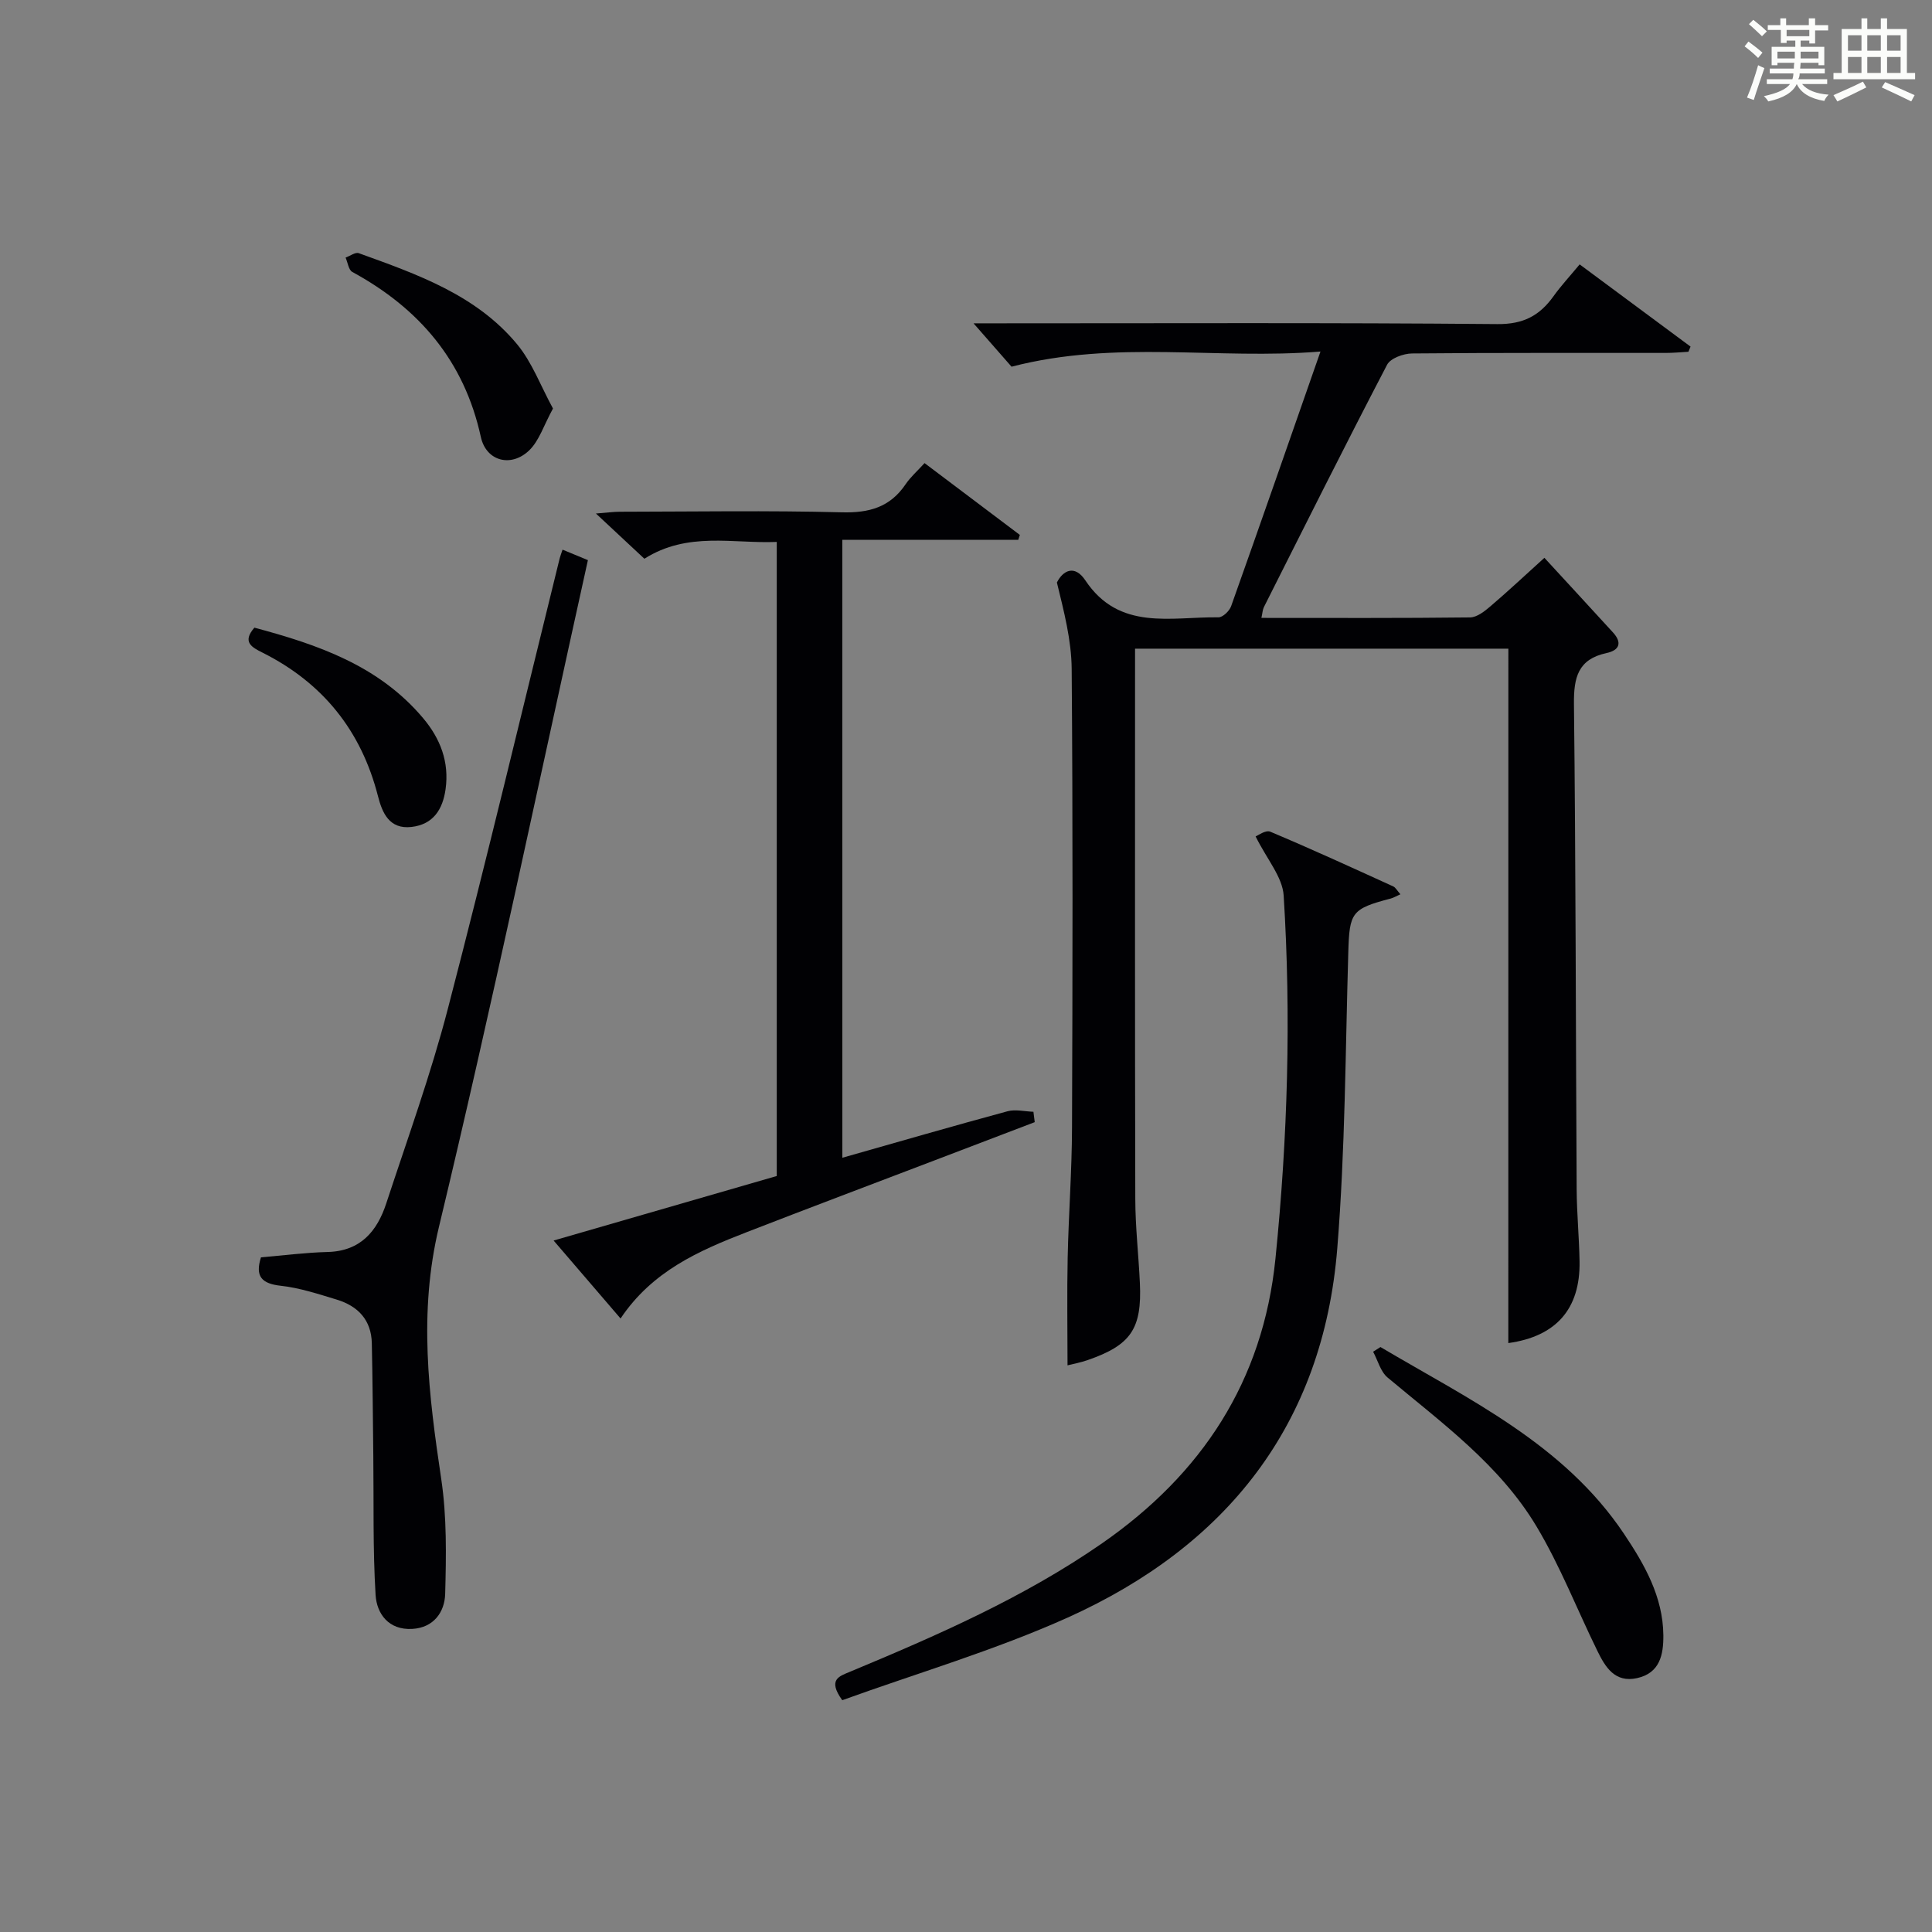 <?xml version="1.0" encoding="utf-8"?>
<svg version="1.1" id="漢_ZDIC_典" xmlns="http://www.w3.org/2000/svg" xmlns:xlink="http://www.w3.org/1999/xlink" x="0px" y="0px"
	 viewBox="0 0 400 400" style="enable-background:new 0 0 400 400;" xml:space="preserve">
<rect x="0" y="0" width="400" height="400" fill="#808080" stroke="none"/>
<style type="text/css">
	.st1{fill:#010104;}
	.st0{fill:#fbfcfa;}
</style>
<g>
	<path class="st0" d="M361.2,9.6l0.8-1c0.9,0.7,1.9,1.4,2.9,2.3L364,12C363,11,362,10.2,361.2,9.6z M361.7,20.2
		c0.9-2.1,1.6-4.3,2.3-6.7c0.4,0.2,0.8,0.4,1.3,0.6c-0.7,2.1-1.5,4.3-2.2,6.6L361.7,20.2z M362.1,5l0.9-0.9c1,0.8,2,1.6,2.8,2.4
		l-1,1C363.9,6.6,363,5.8,362.1,5z M374.6,3.8h1.2v1.4h2.7v1.1h-2.7v2.7h-1.2V8.4h-1.8v1.3h4.9v3.8h-1.2v-0.5h-3.7
		c0,0.4-0.1,0.9-0.1,1.2h5.1v1h-5.2c0,0.5-0.1,0.9-0.3,1.2h6v1h-5.2c1.1,1.3,2.9,2,5.5,2.2c-0.4,0.4-0.7,0.8-0.9,1.3
		c-2.9-0.5-4.8-1.6-5.7-3.5H372c-0.8,1.7-2.7,2.9-5.9,3.6c-0.2-0.4-0.6-0.8-0.9-1.1c2.8-0.6,4.6-1.4,5.4-2.5h-4.8v-1h5.3
		c0.1-0.3,0.2-0.7,0.2-1.2h-4.9v-1h5c0-0.4,0-0.8,0.1-1.2H368v0.5h-1.2V9.7h4.9V8.4h-1.8v0.5h-1.2V6.2H366V5.2h2.6V3.8h1.2v1.4h4.7
		V3.8z M368,12.1h3.6c0-0.4,0-0.9,0-1.4H368V12.1z M369.9,7.5h4.7V6.2h-4.7V7.5z M376.5,10.7h-3.7c0,0.5,0,1,0,1.4h3.7V10.7z"/>
	<path class="st0" d="M385.3,3.8h1.3V6h2.8V3.8h1.3V6h4.1v9.1h1.7v1.3h-16.9v-1.3h1.7V6h4.1V3.8z M385.7,16.9l0.7,1.2
		c-1.8,0.9-3.8,1.9-6,2.9c-0.2-0.4-0.5-0.8-0.8-1.3C381.9,18.7,383.9,17.8,385.7,16.9z M382.6,10.5h2.8V7.3h-2.8V10.5z M382.6,15.1
		h2.8v-3.3h-2.8V15.1z M386.6,10.5h2.8V7.3h-2.8V10.5z M386.6,15.1h2.8v-3.3h-2.8V15.1z M390.3,17c2.1,0.9,4.1,1.8,6.1,2.7l-0.7,1.3
		c-2.2-1.1-4.2-2-6.1-2.9L390.3,17z M393.5,7.3h-2.8v3.2h2.8V7.3z M390.7,15.1h2.8v-3.3h-2.8V15.1z"/>
	
	<path class="st1" d="M312.29,134.3c-25.43,0-51.02,0-77.29,0c0,1.88,0,3.64,0,5.41c0,36.16-0.04,72.33,0.05,108.49
		c0.01,5.81,0.68,11.62,0.95,17.43c0.44,9.48-1.85,12.85-10.78,15.95c-1.55,0.54-3.19,0.84-4.2,1.1c0-7.44-0.13-14.86,0.03-22.27
		c0.19-8.98,0.87-17.95,0.9-26.93c0.12-31.66,0.18-63.33-0.07-94.99c-0.05-5.97-1.61-11.93-3.06-17.89
		c1.26-2.51,3.68-3.76,5.89-0.44c7.03,10.55,17.74,7.51,27.56,7.65c0.89,0.01,2.27-1.31,2.62-2.3c6.11-17.18,12.1-34.4,18.5-52.73
		c-21.4,1.75-42.3-2.48-63.96,3.14c-1.96-2.23-4.77-5.44-7.87-8.98c1.55,0,3.26,0,4.98,0c34.5,0,69-0.15,103.49,0.16
		c5.34,0.05,8.72-1.74,11.6-5.76c1.54-2.16,3.36-4.11,5.42-6.6c7.76,5.75,15.36,11.38,22.96,17.02c-0.15,0.36-0.29,0.71-0.44,1.07
		c-1.57,0.09-3.14,0.24-4.72,0.24c-17.5,0.02-35-0.06-52.5,0.11c-1.78,0.02-4.47,0.99-5.17,2.34c-8.68,16.63-17.06,33.42-25.5,50.17
		c-0.27,0.54-0.29,1.21-0.52,2.24c14.62,0,28.91,0.07,43.2-0.1c1.42-0.02,2.99-1.25,4.19-2.28c3.67-3.13,7.19-6.43,11.2-10.06
		c4.82,5.24,9.52,10.33,14.2,15.45c1.95,2.14,1.34,3.69-1.34,4.27c-5.9,1.27-6.8,5.05-6.74,10.55c0.38,33.49,0.37,66.99,0.56,100.48
		c0.03,4.98,0.52,9.96,0.6,14.94c0.16,9.87-4.91,15.53-14.75,16.89C312.29,230.36,312.29,182.62,312.29,134.3z"/>
	<path class="st1" d="M174.4,239.7c11.53-3.27,22.83-6.55,34.18-9.62c1.66-0.45,3.58,0.04,5.38,0.1c0.09,0.72,0.18,1.43,0.27,2.15
		c-6.89,2.63-13.78,5.26-20.68,7.89c-13.03,4.97-26.07,9.88-39.07,14.93c-9.83,3.82-19.44,8.03-26,17.83
		c-4.64-5.4-8.91-10.37-13.86-16.14c15.81-4.57,30.95-8.95,46.2-13.36c0-43.7,0-87.14,0-131.28c-9.11,0.38-18.42-2.2-27.41,3.48
		c-3.02-2.82-6.13-5.73-10.03-9.36c2.25-0.17,3.6-0.37,4.95-0.37c15.32-0.02,30.65-0.28,45.96,0.12c5.68,0.15,10-1.06,13.22-5.83
		c1.01-1.49,2.42-2.72,3.91-4.36c6.65,5.01,13.19,9.94,19.73,14.87c-0.11,0.34-0.22,0.67-0.33,1.01c-12.01,0-24.02,0-36.43,0
		C174.4,154.51,174.4,196.71,174.4,239.7z"/>
	<path class="st1" d="M174.38,352.01c-3.08-4.28-0.63-4.96,1.55-5.87c18.12-7.55,36.12-15.41,52.31-26.66c20.54-14.29,33.26-33.44,35.83-58.9
		c2.53-25.03,3.27-50.09,1.7-75.16c-0.24-3.86-3.48-7.53-5.81-12.25c0.42-0.15,2.07-1.38,3.03-0.98c8.56,3.6,17.01,7.48,25.46,11.33
		c0.5,0.23,0.81,0.87,1.49,1.63c-0.92,0.41-1.45,0.74-2.03,0.89c-8.1,2.11-8.52,2.89-8.76,11.1c-0.6,20.44-0.64,40.94-2.28,61.3
		c-2.94,36.59-22.98,61.66-55.77,76.44C205.91,341.71,189.77,346.44,174.38,352.01z"/>
	<path class="st1" d="M121.72,115.97c-10.28,46.42-19.87,92.38-30.83,138c-4.29,17.84-2.13,34.84,0.47,52.29c1.16,7.78,1.02,15.81,0.81,23.71
		c-0.1,3.79-2.37,7.04-6.85,7.28c-4.84,0.26-7.32-3.11-7.56-7.05c-0.58-9.55-0.36-19.15-0.47-28.72
		c-0.09-7.79-0.14-15.59-0.31-23.38c-0.1-4.81-2.87-7.7-7.26-9.03c-3.8-1.15-7.64-2.43-11.55-2.86c-4.01-0.44-5.39-1.94-4.14-5.89
		c4.59-0.39,9.19-0.99,13.82-1.11c6.8-0.18,10.23-4.3,12.12-10.06c4.4-13.39,9.22-26.7,12.76-40.32
		c8.07-30.99,15.47-62.16,23.15-93.25c0.12-0.47,0.31-0.93,0.59-1.78C118.01,114.43,119.46,115.03,121.72,115.97z"/>
	<path class="st1" d="M285.81,278.89c18.34,10.86,37.96,20.09,50.4,38.64c4.24,6.33,8.1,13.03,8.17,21.05c0.03,4.02-0.72,7.82-5.46,8.86
		c-4.57,1-6.55-2.27-8.18-5.6c-4.22-8.59-7.71-17.61-12.61-25.79c-7.63-12.77-19.64-21.47-30.85-30.85
		c-1.46-1.22-2.01-3.53-2.99-5.34C284.79,279.53,285.3,279.21,285.81,278.89z"/>
	<path class="st1" d="M114.49,84.58c-1.93,3.52-2.86,6.67-4.92,8.66c-3.75,3.61-8.92,2.26-10.02-2.78c-3.44-15.74-12.76-26.61-26.6-34.15
		c-0.78-0.42-0.95-1.96-1.4-2.98c0.92-0.33,2.03-1.17,2.74-0.91c12.03,4.35,24.26,8.6,32.76,18.84
		C110.17,75.03,111.94,79.91,114.49,84.58z"/>
	<path class="st1" d="M52.67,129.95c13.09,3.5,25.73,7.83,34.9,18.7c3.61,4.27,5.47,9.12,4.68,14.75c-0.58,4.14-2.52,7.29-7.05,7.81
		c-4.6,0.53-6.06-2.92-6.94-6.36c-3.47-13.57-11.41-23.45-23.89-29.72C52.12,134.01,50.08,132.93,52.67,129.95z"/>
</g>
</svg>
